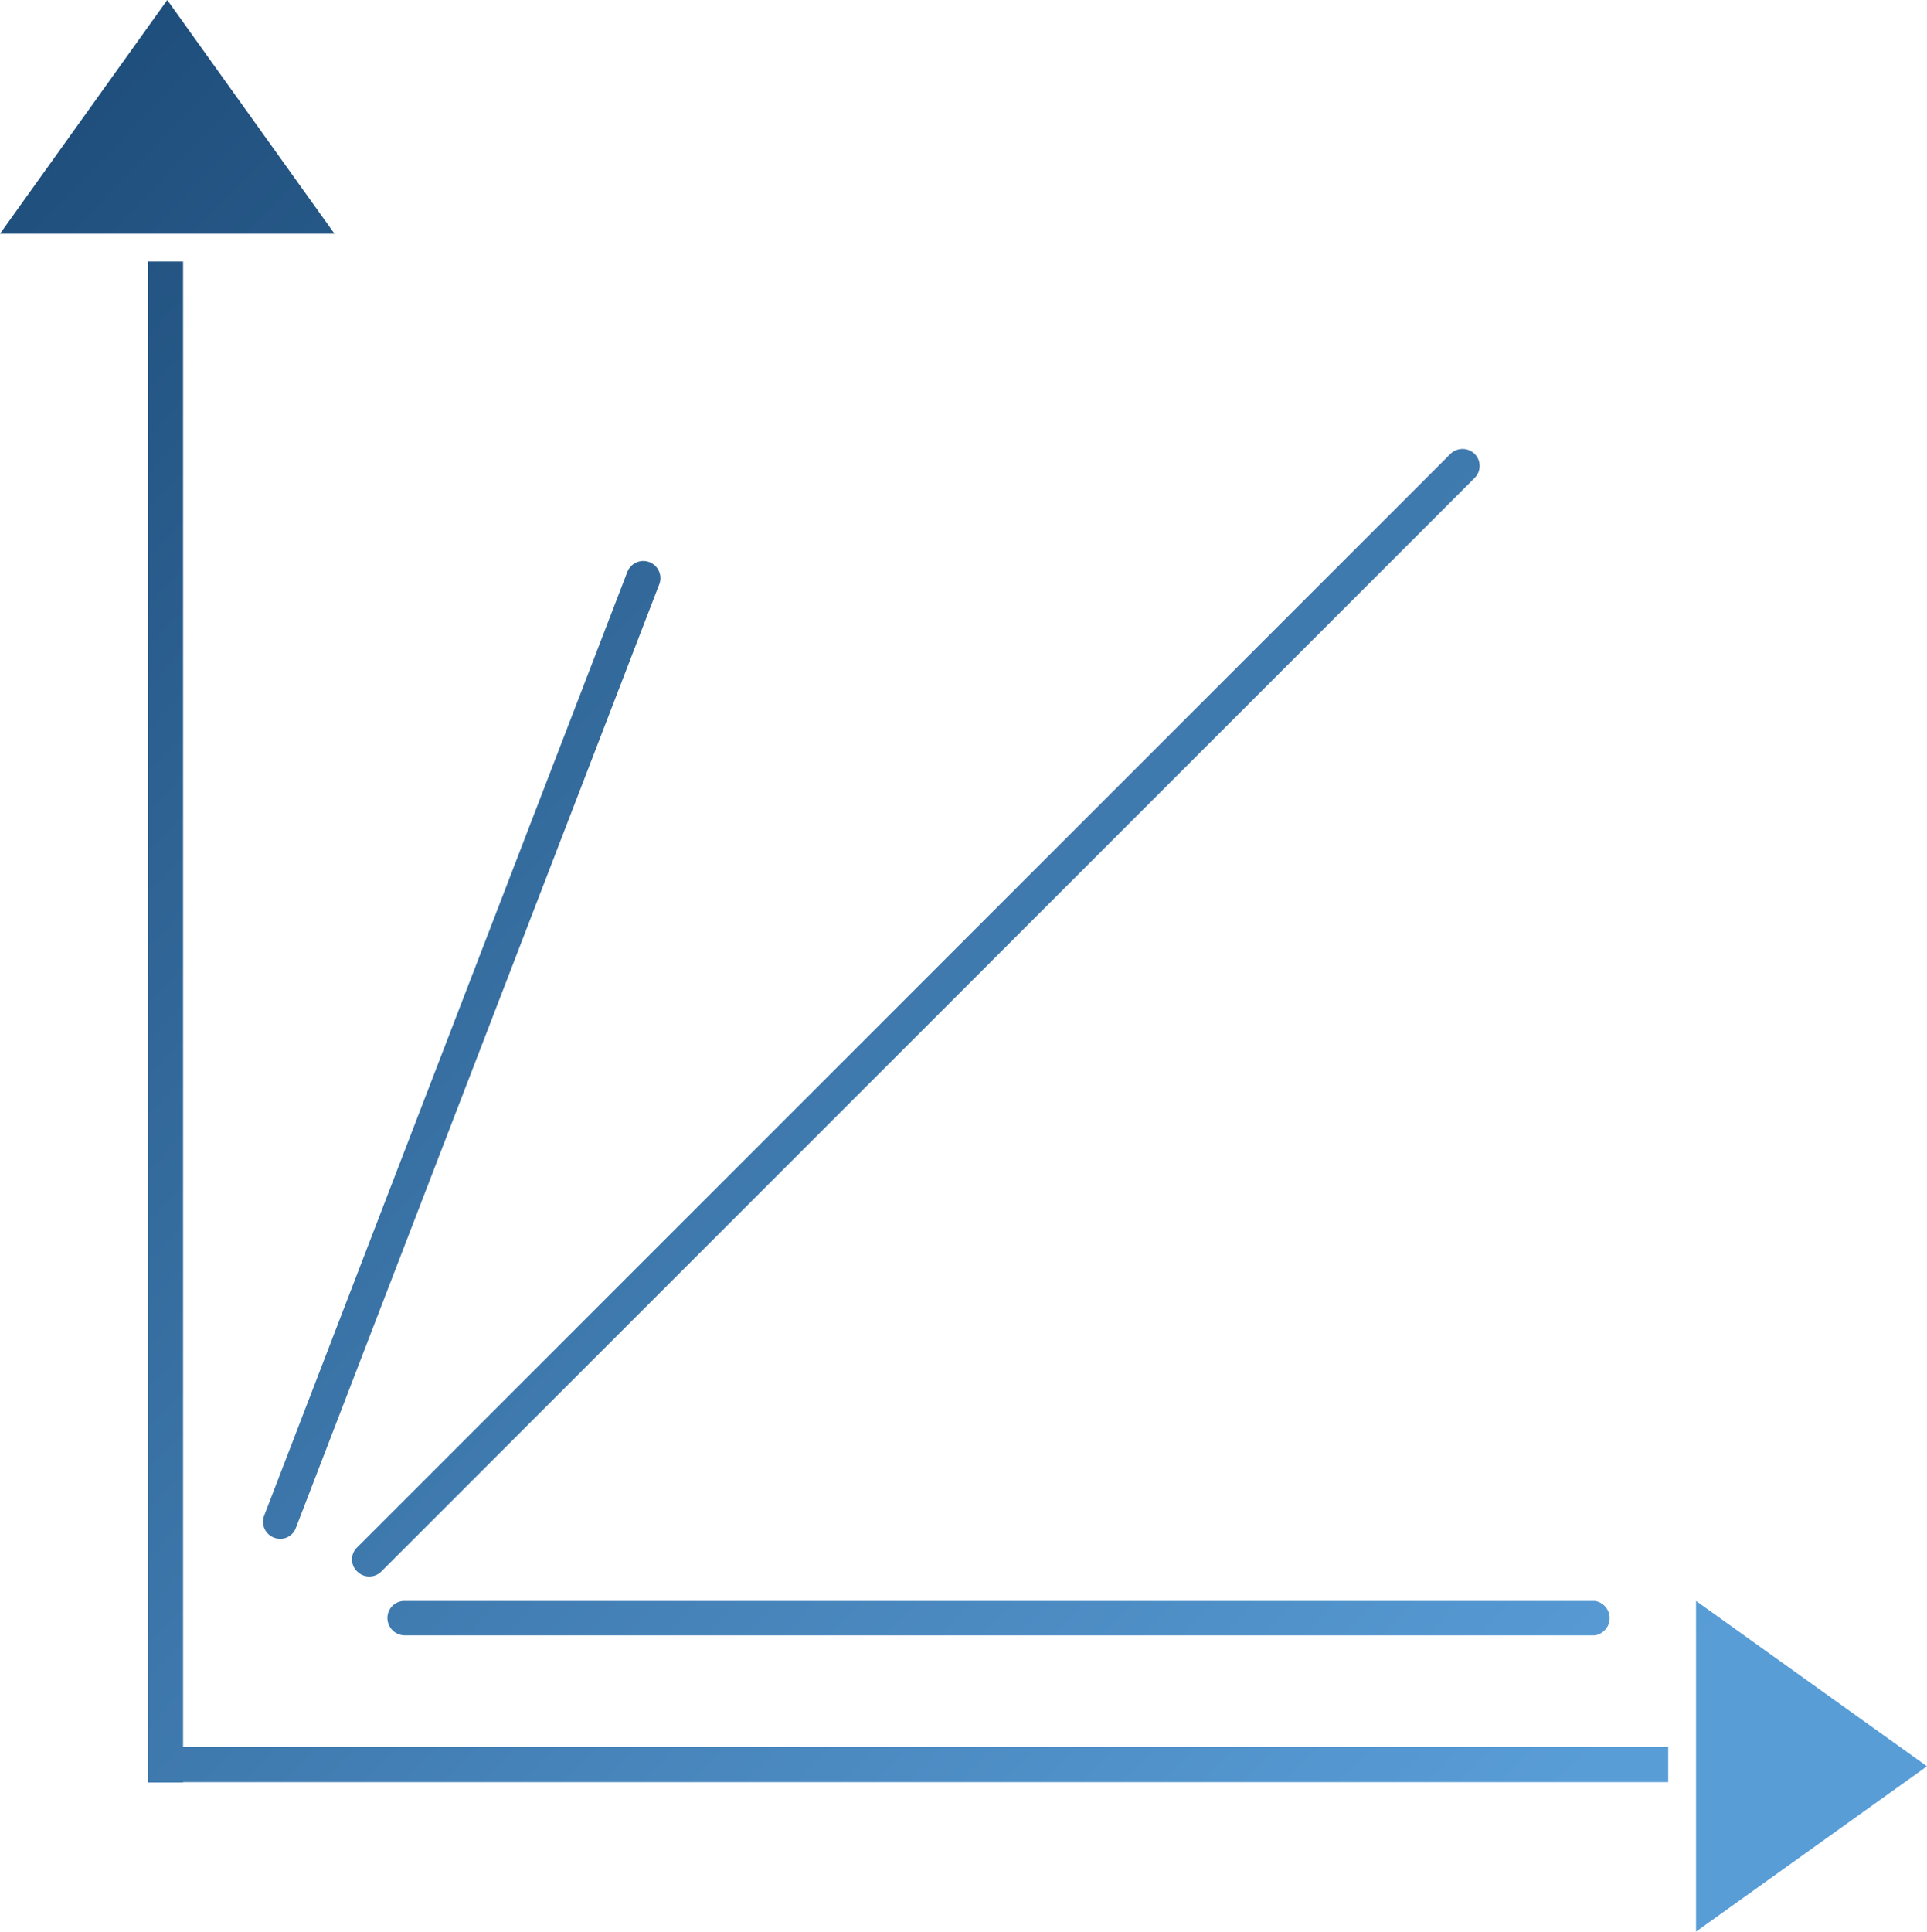 <?xml version="1.0" encoding="utf-8"?>
<svg id="b0f08e64-4ca3-4548-bad6-4324db3891c9" data-name="Calque 1" xmlns="http://www.w3.org/2000/svg" xmlns:xlink="http://www.w3.org/1999/xlink" viewBox="0 0 49.89 50">
  <defs>
    <linearGradient id="fda928cb-0574-491f-b716-337c6d228a8d" data-name="Dégradé sans nom 39" x1="-13.84" y1="8.85" x2="32.98" y2="54.31" gradientUnits="userSpaceOnUse">
      <stop offset="0" stop-color="#184571"/>
      <stop offset="1" stop-color="#599dd7"/>
    </linearGradient>
    <linearGradient id="b034286a-c4c1-4004-877b-a419ec7bcd23" x1="-3.17" y1="-2.15" x2="43.65" y2="43.31" xlink:href="#fda928cb-0574-491f-b716-337c6d228a8d"/>
    <linearGradient id="bd81e395-7938-4780-9c10-429b9375e6f1" x1="-3.86" y1="-1.43" x2="42.96" y2="44.03" xlink:href="#fda928cb-0574-491f-b716-337c6d228a8d"/>
    <linearGradient id="e725d21d-4aeb-4248-9bb8-8c37a204f30b" x1="-4.25" y1="-0.98" x2="42.57" y2="44.48" xlink:href="#fda928cb-0574-491f-b716-337c6d228a8d"/>
    <linearGradient id="a0a3ddbf-3ca8-47c0-8e13-92d88278eaf5" x1="-11.03" y1="6" x2="35.79" y2="51.46" xlink:href="#fda928cb-0574-491f-b716-337c6d228a8d"/>
    <linearGradient id="bfe29af6-6cf6-4f8d-869b-006248486956" x1="-10.43" y1="5.39" x2="36.39" y2="50.85" xlink:href="#fda928cb-0574-491f-b716-337c6d228a8d"/>
  </defs>
  <title>ma-time-frequency</title>
  <g>
    <polygon points="4.74 6.77 3.83 6.77 3.83 45.22 3.83 45.22 3.83 46.13 3.83 46.13 3.83 46.14 4.74 46.14 4.74 46.13 43.19 46.13 43.19 45.22 4.74 45.22 4.74 6.77" style="fill: url(#fda928cb-0574-491f-b716-337c6d228a8d)"/>
    <polygon points="4.33 0 0 6.05 8.66 6.05 4.33 0" style="fill: url(#b034286a-c4c1-4004-877b-a419ec7bcd23)"/>
    <polygon points="43.91 41.44 43.91 50 49.89 45.72 43.91 41.44" style="fill: url(#bd81e395-7938-4780-9c10-429b9375e6f1)"/>
    <path d="M9.3,40.68a.44.44,0,0,0,.62,0L38.23,12.37a.44.44,0,0,0,0-.62.45.45,0,0,0-.63,0L9.3,40.05A.43.43,0,0,0,9.3,40.68Z" transform="translate(-0.05)" style="fill: url(#e725d21d-4aeb-4248-9bb8-8c37a204f30b)"/>
    <path d="M10.08,41.88a.45.45,0,0,0,.44.45H41.34a.45.45,0,0,0,0-.89H10.52A.44.44,0,0,0,10.08,41.88Z" transform="translate(-0.05)" style="fill: url(#a0a3ddbf-3ca8-47c0-8e13-92d88278eaf5)"/>
    <path d="M7.14,39.8a.43.43,0,0,0,.57-.25l9.41-24.43a.44.44,0,0,0-.83-.31L6.89,39.23A.44.44,0,0,0,7.14,39.8Z" transform="translate(-0.05)" style="fill: url(#bfe29af6-6cf6-4f8d-869b-006248486956)"/>
  </g>
</svg>
